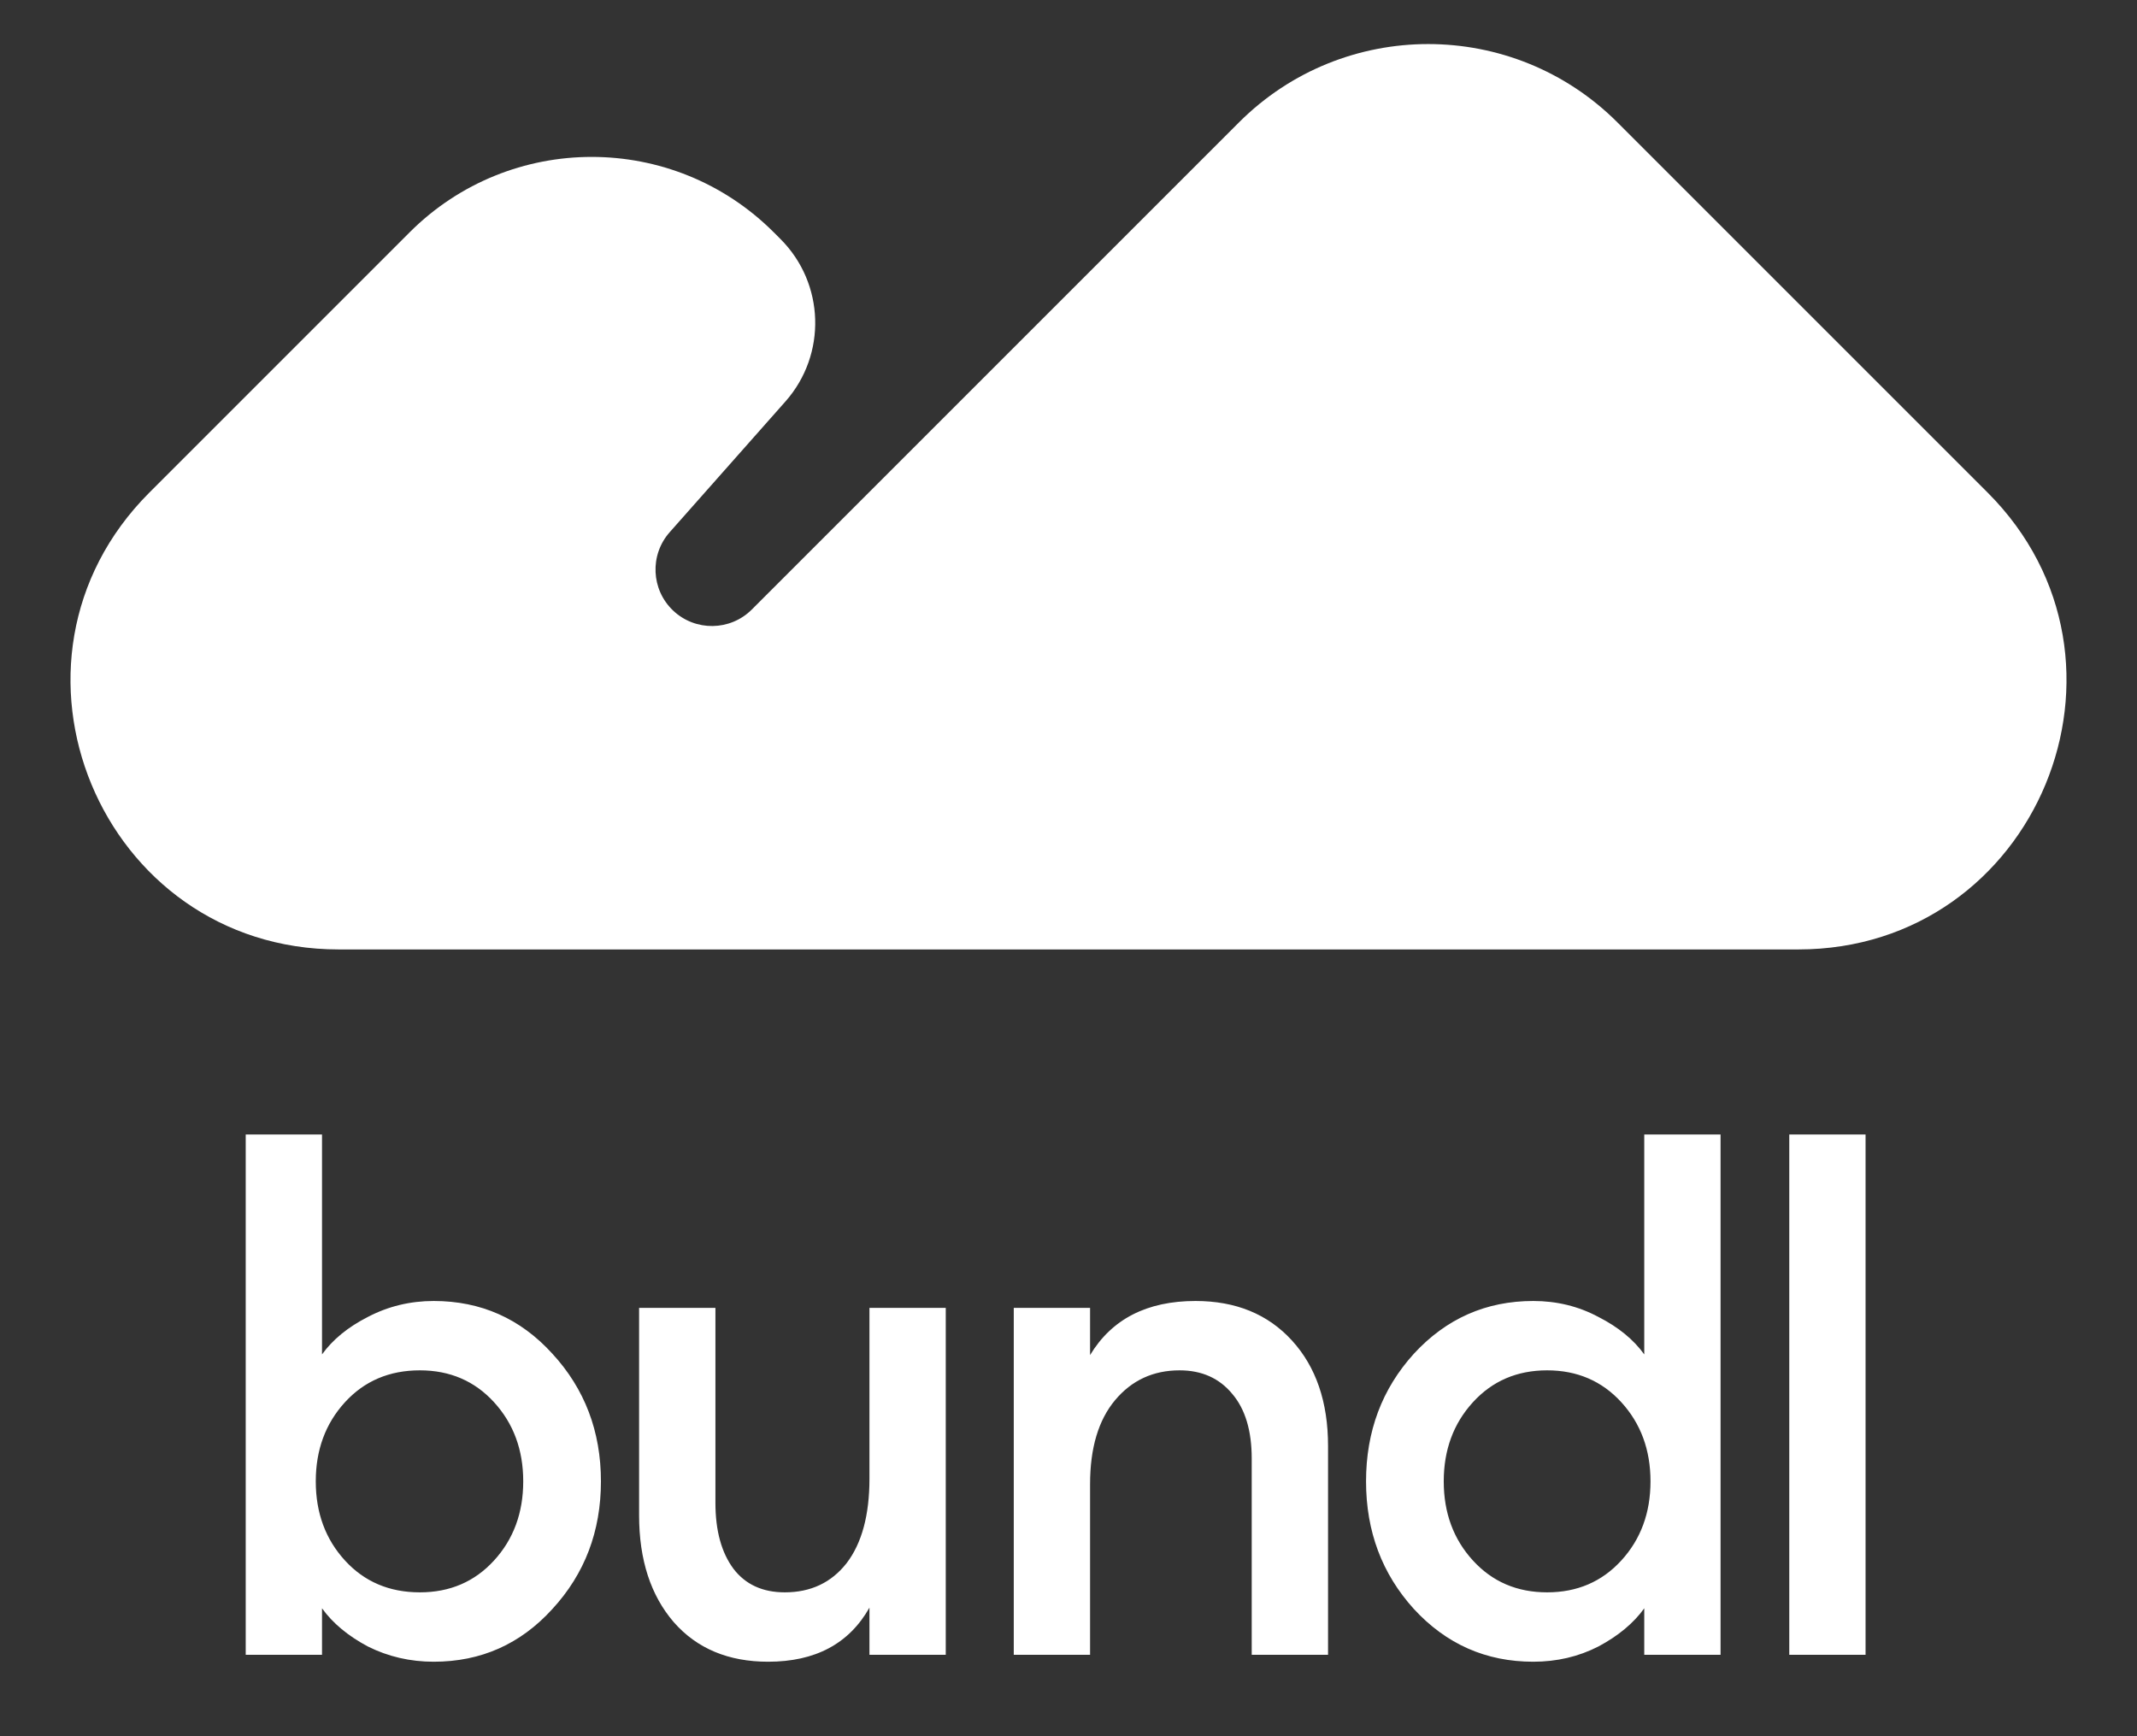 <svg width="64" height="52" viewBox="0 0 64 52" fill="none" xmlns="http://www.w3.org/2000/svg">
<rect x="0" y="0" width="64" height="52" fill="#333333" stroke="none"/>
<g clipPath="url(#clip0_111_457)">
<path d="M10.144 28.436H53.856C60.998 28.436 64.575 19.801 59.525 14.751L48.441 3.667C45.31 0.537 40.234 0.537 37.104 3.667L22.516 18.255C21.869 18.902 20.824 18.916 20.159 18.287C19.498 17.66 19.452 16.622 20.056 15.94L23.523 12.024C24.767 10.618 24.702 8.487 23.375 7.16L23.172 6.957C20.161 3.947 15.28 3.947 12.269 6.957L4.475 14.751C-0.575 19.801 3.002 28.436 10.144 28.436Z" fill="#FFFFFF"/>
<path d="M12.99 49.769C12.283 49.769 11.625 49.617 11.016 49.312C10.42 48.994 9.963 48.613 9.644 48.169V49.562H7.359V33.978H9.644V40.565C9.963 40.121 10.42 39.747 11.016 39.443C11.625 39.124 12.283 38.965 12.99 38.965C14.402 38.965 15.587 39.491 16.543 40.544C17.512 41.597 17.997 42.871 17.997 44.367C17.997 45.863 17.512 47.137 16.543 48.19C15.587 49.243 14.402 49.769 12.99 49.769ZM12.574 47.691C13.474 47.691 14.216 47.373 14.797 46.736C15.379 46.099 15.67 45.309 15.67 44.367C15.67 43.425 15.379 42.636 14.797 41.998C14.216 41.361 13.474 41.042 12.574 41.042C11.66 41.042 10.912 41.361 10.33 41.998C9.748 42.636 9.457 43.425 9.457 44.367C9.457 45.309 9.748 46.099 10.33 46.736C10.912 47.373 11.66 47.691 12.574 47.691ZM23.005 49.769C21.814 49.769 20.872 49.374 20.179 48.585C19.487 47.782 19.14 46.715 19.14 45.385V39.172H21.426V45.011C21.426 45.842 21.606 46.5 21.966 46.985C22.326 47.456 22.839 47.691 23.504 47.691C24.279 47.691 24.896 47.401 25.353 46.819C25.81 46.223 26.039 45.378 26.039 44.284V39.172H28.324V49.562H26.039V48.149C25.429 49.229 24.418 49.769 23.005 49.769ZM30.361 49.562V39.172H32.646V40.585C33.297 39.505 34.35 38.965 35.804 38.965C37.01 38.965 37.972 39.359 38.693 40.149C39.413 40.939 39.773 41.991 39.773 43.307V49.562H37.487V43.681C37.487 42.85 37.294 42.206 36.906 41.749C36.518 41.278 35.992 41.042 35.327 41.042C34.537 41.042 33.893 41.34 33.394 41.936C32.896 42.532 32.646 43.37 32.646 44.45V49.562H30.361ZM45.918 49.769C44.505 49.769 43.314 49.243 42.344 48.19C41.389 47.137 40.911 45.863 40.911 44.367C40.911 42.871 41.389 41.597 42.344 40.544C43.314 39.491 44.505 38.965 45.918 38.965C46.625 38.965 47.276 39.124 47.871 39.443C48.467 39.747 48.924 40.121 49.243 40.565V33.978H51.528V49.562H49.243V48.169C48.924 48.613 48.467 48.994 47.871 49.312C47.276 49.617 46.625 49.769 45.918 49.769ZM44.111 46.736C44.692 47.373 45.433 47.691 46.334 47.691C47.234 47.691 47.975 47.373 48.557 46.736C49.139 46.099 49.43 45.309 49.43 44.367C49.43 43.425 49.139 42.636 48.557 41.998C47.975 41.361 47.234 41.042 46.334 41.042C45.433 41.042 44.692 41.361 44.111 41.998C43.529 42.636 43.238 43.425 43.238 44.367C43.238 45.309 43.529 46.099 44.111 46.736ZM53.586 49.562V33.978H55.871V49.562H53.586Z" fill="#ffffff"/>
</g>
<defs>
<clipPath id="clip0_111_457">
<rect width="64" height="51.2" fill="white" transform="translate(0 0.4)"/>
</clipPath>
</defs>
</svg>
